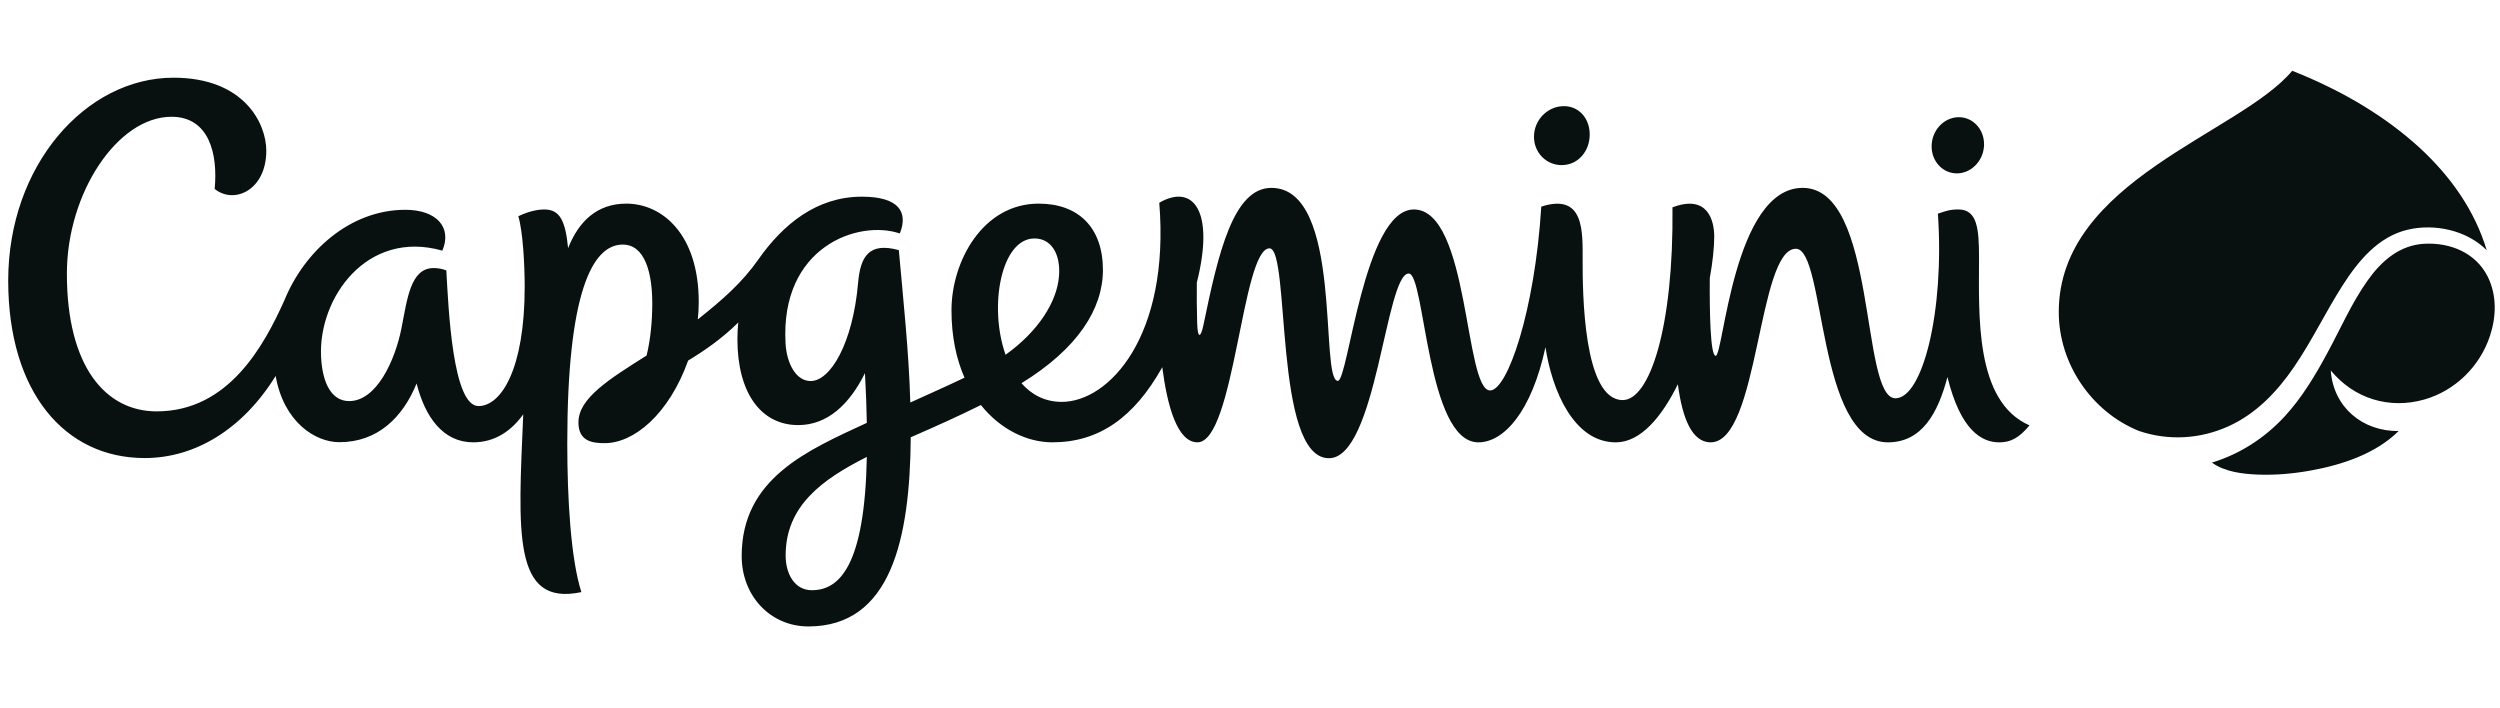 <svg width="113" height="32" viewBox="0 0 113 32" fill="none" xmlns="http://www.w3.org/2000/svg">
<g clip-path="url(#clip0_231_37041)">
<path fill-rule="evenodd" clip-rule="evenodd" d="M87.309 6.609C87.312 5.909 87.845 5.321 88.499 5.298C89.153 5.274 89.682 5.823 89.68 6.524C89.676 7.224 89.144 7.812 88.489 7.836C87.834 7.859 87.306 7.31 87.309 6.609ZM69.336 6.175C69.339 5.44 69.924 4.823 70.644 4.799C71.362 4.774 71.858 5.35 71.855 6.085C71.852 6.821 71.351 7.438 70.631 7.462C69.913 7.487 69.332 6.91 69.336 6.175ZM46.76 10.778C47.512 10.778 47.944 11.471 47.868 12.47C47.781 13.64 46.93 14.98 45.451 16.035C44.678 13.833 45.254 10.778 46.76 10.778ZM36.694 26.678C35.92 26.678 35.511 25.944 35.511 25.109C35.511 22.866 37.154 21.675 39.181 20.652C39.087 25.558 37.952 26.678 36.694 26.678M89.452 11.656C89.452 10.344 89.375 9.467 88.517 9.467C88.125 9.467 87.937 9.543 87.593 9.658C87.897 14.095 86.896 18.002 85.675 18.002C84.074 18.002 84.874 8.492 81.481 8.492C78.353 8.492 77.903 16.084 77.548 16.084C77.306 16.084 77.27 14.091 77.282 12.571C77.414 11.842 77.483 11.188 77.483 10.691C77.483 9.985 77.197 8.762 75.596 9.373C75.653 14.801 74.567 18.083 73.346 18.083C71.555 18.083 71.535 13.16 71.535 11.803C71.535 10.479 71.629 8.708 69.666 9.339C69.371 14.075 68.134 17.648 67.354 17.648C66.189 17.648 66.423 9.468 63.905 9.468C61.644 9.468 60.943 17.215 60.472 17.215C59.629 17.215 60.735 8.492 57.467 8.492C55.754 8.492 55.073 11.406 54.401 14.665C54.271 15.297 54.133 15.316 54.112 14.603C54.095 13.995 54.09 13.386 54.096 12.777C54.921 9.501 53.915 8.29 52.399 9.164C52.889 15.21 50.12 18.165 47.994 18.165C47.225 18.165 46.623 17.838 46.171 17.32C48.718 15.755 49.852 13.957 49.852 12.203C49.852 10.299 48.761 9.204 46.948 9.204C44.421 9.204 43.007 11.812 43.007 14.028C43.007 15.221 43.23 16.235 43.596 17.071C42.728 17.486 41.909 17.844 41.146 18.194C41.082 15.912 40.824 13.517 40.627 11.306C39.283 10.936 38.89 11.584 38.786 12.785C38.548 15.522 37.535 17.223 36.64 17.223C35.966 17.223 35.556 16.402 35.507 15.527C35.256 11.14 38.812 9.918 40.672 10.553C41.058 9.587 40.634 8.89 38.957 8.89C36.923 8.89 35.401 10.129 34.285 11.717C33.542 12.777 32.682 13.529 31.54 14.438C31.569 14.176 31.583 13.915 31.583 13.657C31.583 10.562 29.911 9.204 28.312 9.204C26.989 9.204 26.158 10 25.678 11.217C25.558 9.996 25.316 9.468 24.606 9.468C24.3 9.468 23.882 9.554 23.428 9.774C23.635 10.456 23.716 11.968 23.716 12.964C23.716 16.687 22.652 18.354 21.628 18.354C20.457 18.354 20.271 13.94 20.174 12.223C19.991 12.152 19.796 12.116 19.6 12.116C18.543 12.116 18.405 13.541 18.143 14.851C17.853 16.302 17.019 18.129 15.783 18.129C15.036 18.129 14.571 17.406 14.512 16.109C14.39 13.477 16.575 10.359 19.994 11.329C20.442 10.28 19.738 9.483 18.32 9.483C15.821 9.483 13.756 11.357 12.854 13.576C11.939 15.607 10.339 18.594 7.081 18.594C4.782 18.594 3.023 16.586 3.023 12.368C3.023 8.732 5.309 5.278 7.75 5.278C9.457 5.278 9.854 6.961 9.703 8.54C10.585 9.252 12.037 8.592 12.037 6.813C12.037 5.588 11.044 3.512 7.841 3.512C3.875 3.512 0.371 7.474 0.371 12.682C0.371 17.724 2.925 20.704 6.54 20.704C8.82 20.704 10.973 19.399 12.459 16.993C12.831 19.1 14.264 19.987 15.338 19.987C17.076 19.987 18.21 18.859 18.83 17.333C19.217 18.863 20.034 19.993 21.388 19.993C22.343 19.993 23.089 19.508 23.65 18.729C23.427 24.043 23.146 27.431 26.278 26.763C25.795 25.254 25.641 22.503 25.641 20.034C25.641 13.278 26.753 11.055 28.147 11.055C29.157 11.055 29.483 12.344 29.483 13.721C29.483 14.458 29.414 15.305 29.226 16.07C27.511 17.151 26.145 18.006 26.145 19.092C26.145 19.951 26.78 20.031 27.331 20.031C28.647 20.031 30.229 18.738 31.104 16.297C31.869 15.833 32.635 15.301 33.37 14.578C33.344 14.826 33.331 15.075 33.331 15.329C33.331 17.752 34.39 19.214 36.08 19.214C37.403 19.214 38.397 18.275 39.096 16.866C39.141 17.678 39.169 18.426 39.18 19.114C36.495 20.357 33.524 21.622 33.524 25.132C33.524 26.948 34.832 28.315 36.537 28.315C40.278 28.315 41.13 24.359 41.166 19.764C42.383 19.234 43.29 18.826 44.337 18.307C45.232 19.43 46.448 19.993 47.565 19.993C49.675 19.993 51.26 18.872 52.535 16.599C52.758 18.328 53.208 19.993 54.125 19.993C55.798 19.993 56.136 11.225 57.381 11.225C58.335 11.225 57.551 20.711 60.068 20.711C62.223 20.711 62.627 12.363 63.675 12.363C64.418 12.363 64.476 19.994 66.822 19.994C67.975 19.994 69.228 18.606 69.855 15.692C70.149 17.63 71.126 19.994 73.033 19.994C74.145 19.994 75.102 18.865 75.839 17.367C76.043 18.909 76.479 19.994 77.321 19.994C79.514 19.994 79.439 11.244 81.175 11.244C82.528 11.244 82.109 19.994 85.332 19.994C86.867 19.994 87.592 18.684 88.025 17.042C88.618 19.458 89.576 19.994 90.363 19.994C90.863 19.994 91.24 19.818 91.734 19.227C89.242 18.143 89.452 14.201 89.452 11.656M112.451 12.516C111.91 11.429 110.768 10.963 109.599 11.017C108.469 11.071 107.644 11.792 107.016 12.678C106.305 13.68 105.806 14.824 105.224 15.903C104.664 16.944 104.062 17.963 103.256 18.834C102.363 19.799 101.239 20.527 99.979 20.91C100.562 21.331 101.371 21.425 102.067 21.452C102.854 21.482 103.651 21.41 104.427 21.271C105.843 21.016 107.372 20.519 108.418 19.483C106.785 19.504 105.467 18.403 105.35 16.744C106.402 18.019 107.992 18.51 109.583 18.057C110.976 17.659 112.096 16.555 112.548 15.179C112.834 14.305 112.862 13.356 112.451 12.516ZM112.399 11.309C111.868 9.541 110.794 7.992 109.366 6.678C107.824 5.267 105.994 4.197 104.074 3.389C103.919 3.325 103.764 3.262 103.608 3.2L103.607 3.2C101.243 6.037 93.056 8.156 93.056 14.104C93.056 16.431 94.525 18.606 96.678 19.478C98.015 19.933 99.457 19.848 100.742 19.261C101.985 18.695 102.932 17.697 103.693 16.583C104.496 15.409 105.109 14.119 105.874 12.919C106.584 11.806 107.491 10.694 108.838 10.38C110.059 10.095 111.505 10.413 112.399 11.309Z" fill="#091010"/>
</g>
<defs>
<clipPath id="clip0_231_37041">
<rect width="113" height="26" fill="white" transform="translate(0 3)"/>
</clipPath>
</defs>
</svg>
